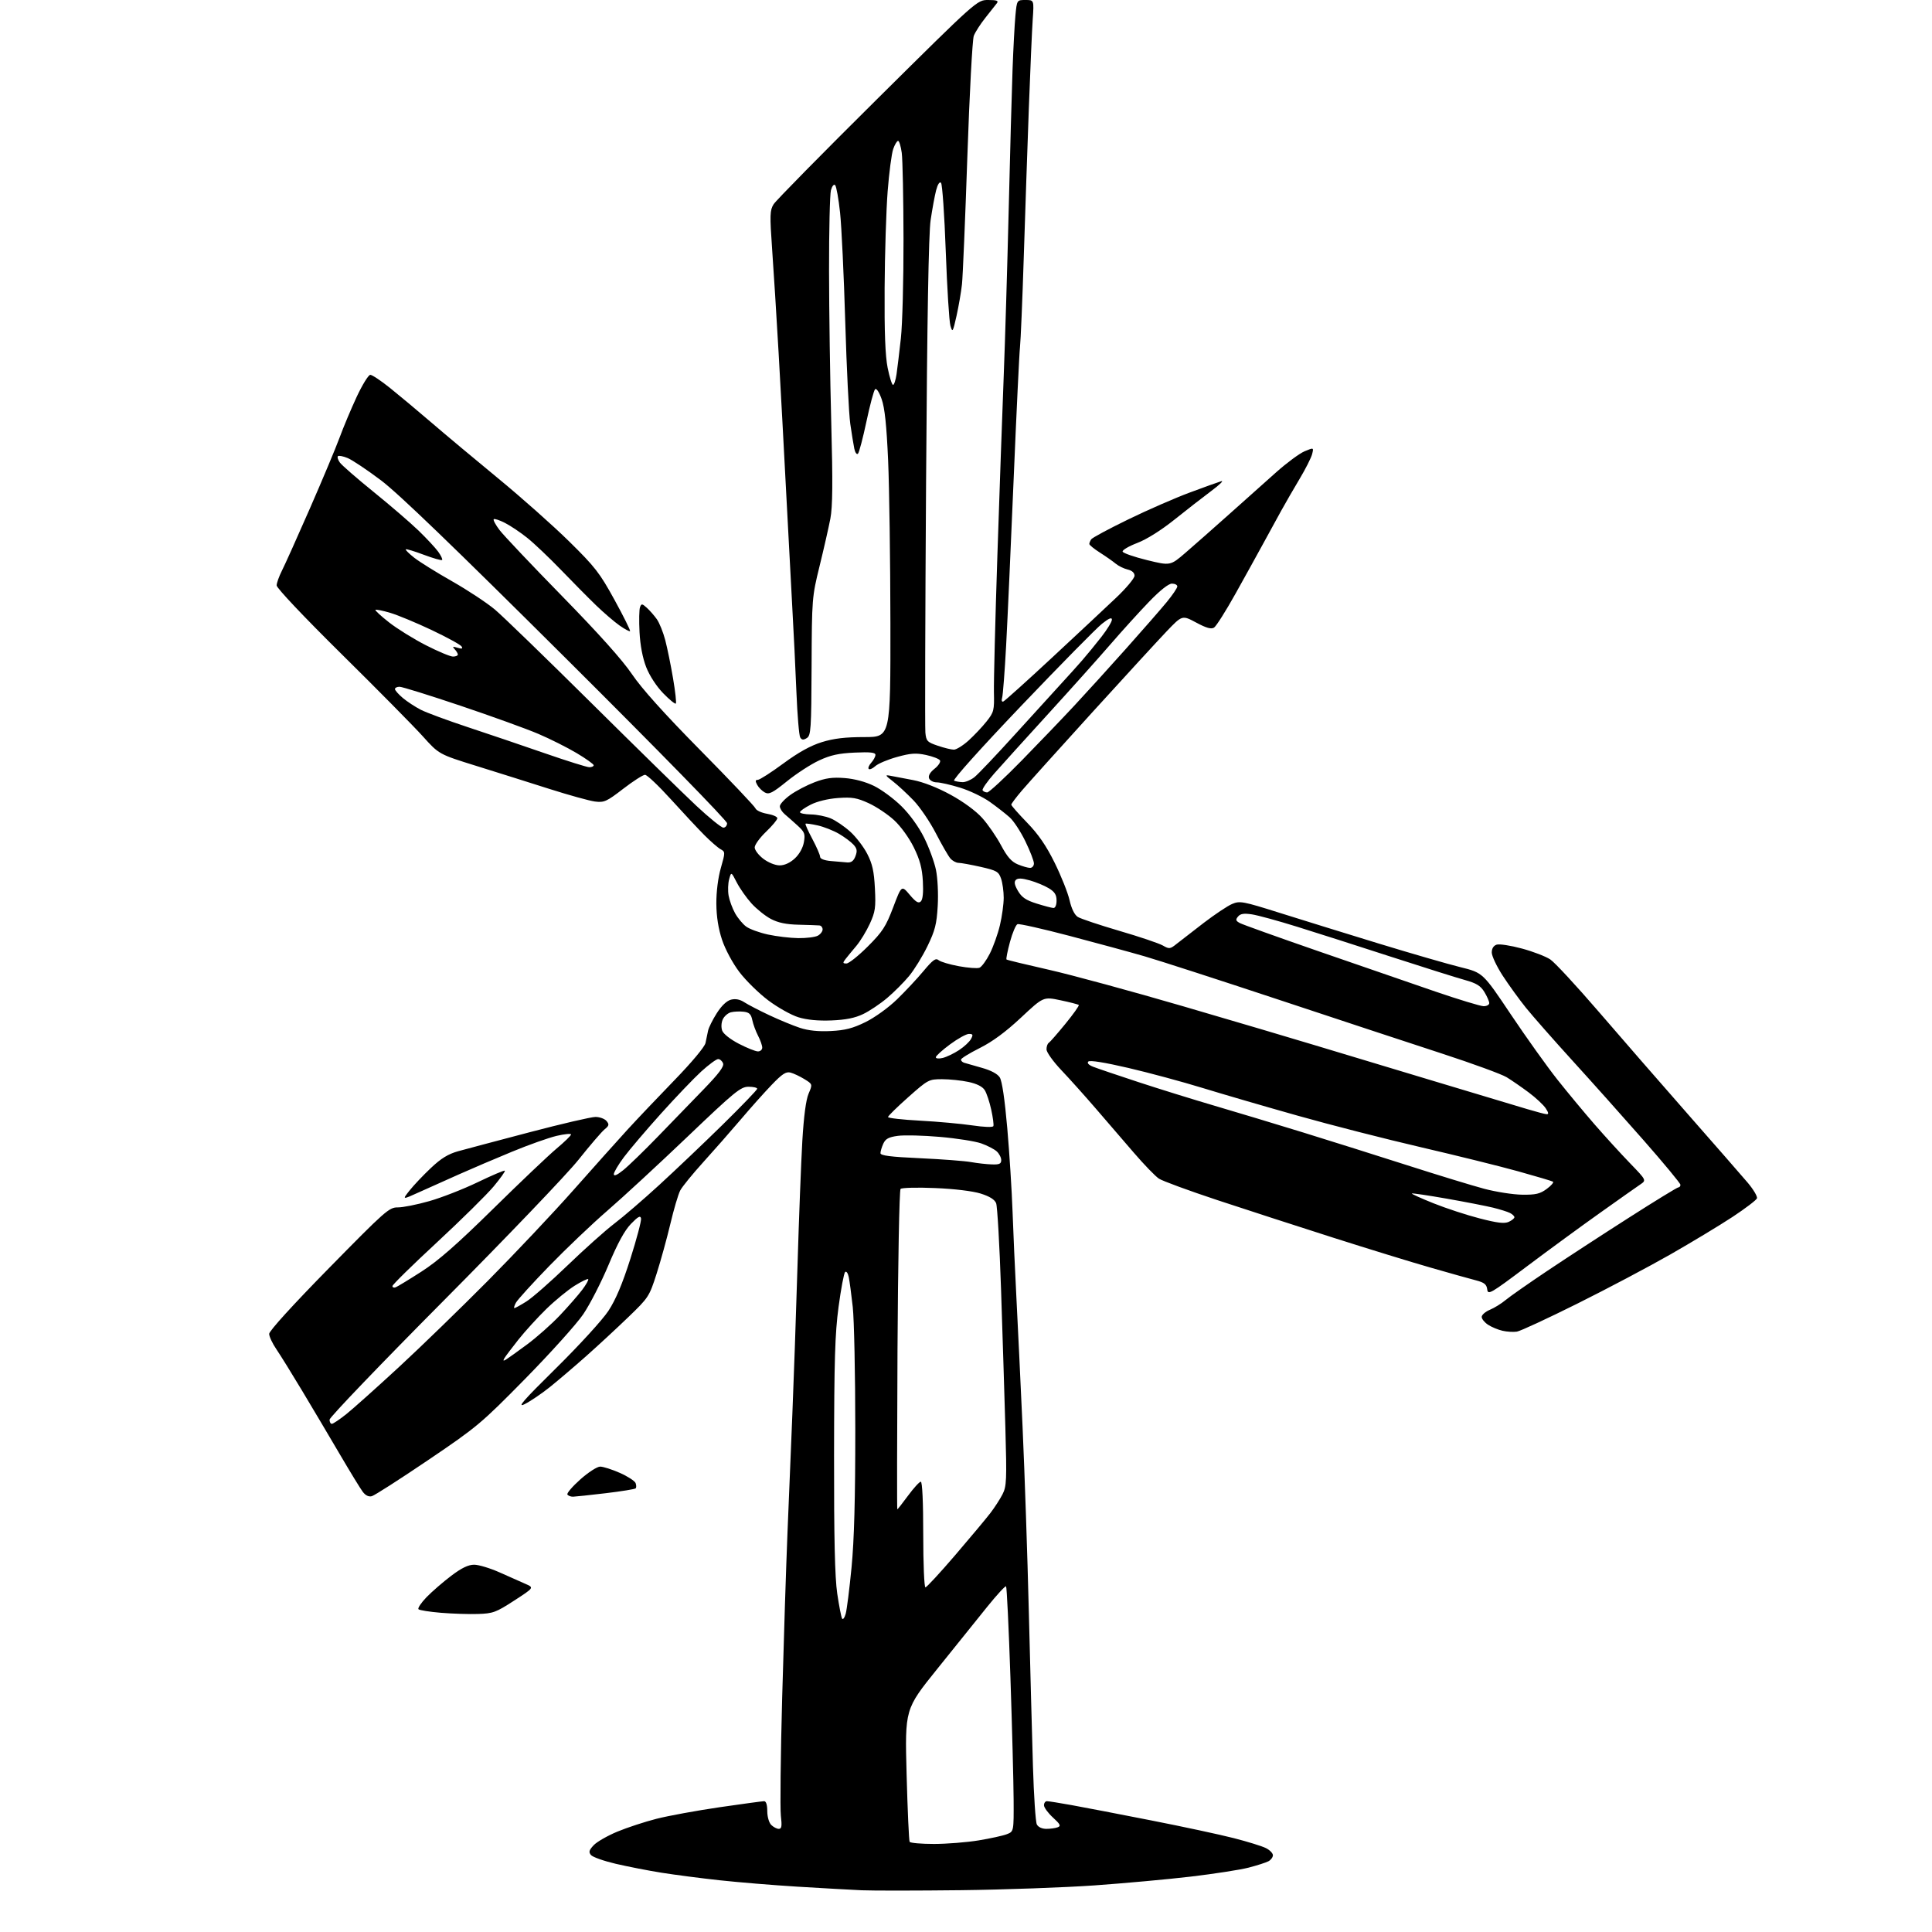 <?xml version="1.0" encoding="UTF-8" standalone="no"?>
<svg 
  version="1.1" 
  xmlns="http://www.w3.org/2000/svg" 
  xmlns:xlink="http://www.w3.org/1999/xlink" 
  xmlns:svg="http://www.w3.org/2000/svg"
  xmlns:rdf="http://www.w3.org/1999/02/22-rdf-syntax-ns#"
  xmlns:cc="http://creativecommons.org/ns#"
  xmlns:dc="http://purl.org/dc/elements/1.1/"
  viewBox="0 0 768 768"
  width="768"
  height="768"
>
<style>svg {background-color: white; }</style>"
<path stroke="none" fill="black" fill-rule="evenodd" d="M382.00,751.38C364.68,751.58 346.90,751.60 342.50,751.41C338.10,751.21 326.62,750.57 317.00,749.98C307.38,749.39 293.43,748.24 286.00,747.43C278.57,746.62 268.23,745.27 263.00,744.44C257.77,743.61 249.59,742.01 244.82,740.90C240.04,739.78 235.59,738.21 234.92,737.40C233.94,736.22 234.15,735.47 236.00,733.50C237.25,732.16 241.48,729.74 245.39,728.11C249.30,726.49 256.32,724.18 261.00,722.99C265.68,721.80 276.93,719.74 286.00,718.41C295.07,717.09 303.06,716.01 303.75,716.00C304.54,716.00 305.00,717.45 305.00,719.93C305.00,722.17 305.68,724.53 306.57,725.43C307.44,726.29 308.79,727.00 309.58,727.00C310.73,727.00 310.89,725.93 310.40,721.75C310.07,718.86 310.30,697.83 310.92,675.00C311.54,652.17 312.49,622.70 313.03,609.50C313.56,596.30 314.44,574.92 314.98,562.00C315.52,549.08 316.43,522.75 317.01,503.50C317.59,484.25 318.46,461.75 318.94,453.50C319.52,443.71 320.38,437.19 321.43,434.74C323.03,430.99 323.03,430.99 319.77,428.97C317.97,427.87 315.49,426.69 314.25,426.37C312.45,425.90 310.93,426.89 306.75,431.25C303.86,434.25 298.29,440.49 294.38,445.11C290.46,449.72 283.78,457.32 279.54,462.00C275.30,466.68 271.18,471.73 270.40,473.23C269.61,474.74 267.85,480.69 266.49,486.46C265.12,492.23 262.66,501.15 261.02,506.29C258.10,515.40 257.83,515.81 249.76,523.58C245.22,527.96 237.68,534.94 233.00,539.09C228.32,543.24 221.83,548.77 218.57,551.39C215.31,554.00 210.81,557.05 208.57,558.16C205.35,559.76 207.94,556.79 221.07,543.84C230.24,534.79 239.51,524.65 241.83,521.12C244.77,516.64 247.39,510.44 250.59,500.38C253.10,492.48 255.00,485.28 254.83,484.37C254.57,483.09 253.67,483.57 250.83,486.49C248.30,489.10 245.53,494.17 241.91,502.81C239.02,509.71 234.49,518.54 231.85,522.43C229.21,526.32 218.82,537.86 208.77,548.09C191.23,565.92 189.68,567.22 170.11,580.46C158.90,588.05 148.86,594.48 147.80,594.76C146.56,595.09 145.28,594.46 144.19,593.00C143.26,591.76 139.12,584.99 135.00,577.96C130.88,570.94 124.17,559.63 120.10,552.84C116.03,546.05 111.41,538.62 109.85,536.32C108.28,534.02 107.00,531.28 107.00,530.23C107.00,529.07 116.45,518.68 130.75,504.12C153.23,481.22 154.69,479.93 158.14,479.96C160.14,479.98 165.76,478.86 170.64,477.47C175.51,476.09 184.18,472.70 189.89,469.95C195.60,467.20 200.46,465.13 200.69,465.36C200.92,465.59 198.91,468.41 196.22,471.64C193.53,474.86 183.39,484.87 173.67,493.88C163.95,502.88 156.00,510.69 156.00,511.23C156.00,511.77 156.58,511.99 157.29,511.72C158.01,511.44 162.62,508.64 167.54,505.48C174.16,501.24 181.60,494.72 196.00,480.56C206.72,470.01 218.09,459.22 221.25,456.57C224.41,453.92 227.00,451.40 227.00,450.97C227.00,450.53 224.41,450.79 221.25,451.53C218.09,452.27 210.10,455.11 203.50,457.84C196.90,460.56 187.45,464.59 182.50,466.80C177.55,469.00 170.43,472.19 166.67,473.89C159.84,476.99 159.84,476.99 162.81,473.24C164.44,471.18 168.24,467.17 171.26,464.32C175.31,460.48 178.15,458.74 182.12,457.63C185.08,456.81 197.88,453.41 210.58,450.07C223.27,446.73 235.03,444.00 236.70,444.00C238.38,444.00 240.36,444.73 241.10,445.61C242.24,446.99 242.13,447.48 240.35,448.92C239.20,449.85 234.51,455.31 229.93,461.06C225.34,466.82 201.31,491.92 176.30,517.09C151.39,542.16 131.00,563.42 131.00,564.34C131.00,565.25 131.41,566.00 131.91,566.00C132.41,566.00 135.00,564.26 137.66,562.14C140.32,560.02 149.70,551.63 158.50,543.51C167.30,535.38 183.28,519.88 194.00,509.07C204.72,498.25 220.03,482.03 228.00,473.02C235.97,464.00 245.62,453.23 249.43,449.06C253.24,444.90 261.65,436.04 268.13,429.36C275.01,422.27 280.13,416.13 280.45,414.61C280.75,413.17 281.21,410.99 281.46,409.75C281.71,408.51 283.27,405.38 284.92,402.78C286.84,399.76 288.89,397.82 290.60,397.38C292.40,396.93 294.15,397.28 295.89,398.42C297.33,399.35 301.78,401.67 305.79,403.55C309.80,405.44 315.30,407.71 318.02,408.60C321.35,409.69 325.35,410.10 330.27,409.85C335.98,409.56 339.00,408.78 344.09,406.28C347.76,404.47 353.21,400.54 356.56,397.28C359.84,394.10 364.59,389.03 367.11,386.00C370.84,381.54 371.97,380.73 373.12,381.69C373.90,382.34 377.52,383.41 381.16,384.08C384.79,384.75 388.48,385.03 389.34,384.70C390.21,384.37 392.07,381.83 393.47,379.07C394.87,376.30 396.68,371.22 397.49,367.77C398.31,364.32 398.98,359.43 398.99,356.90C398.99,354.37 398.52,350.92 397.93,349.24C396.97,346.48 396.20,346.04 389.81,344.59C385.93,343.72 381.98,343.00 381.03,343.00C380.09,343.00 378.63,342.21 377.79,341.25C376.96,340.29 374.36,335.78 372.02,331.24C369.68,326.70 365.68,320.81 363.13,318.16C360.58,315.52 356.93,312.13 355.00,310.64C351.80,308.16 351.72,307.96 354.00,308.39C355.38,308.64 359.43,309.42 363.00,310.10C367.01,310.87 372.71,313.10 377.88,315.93C382.91,318.67 387.93,322.35 390.43,325.14C392.72,327.68 396.09,332.57 397.91,335.98C400.38,340.62 402.07,342.55 404.58,343.60C406.42,344.37 408.63,345.00 409.47,345.00C410.31,345.00 411.00,344.20 411.00,343.22C411.00,342.24 409.48,338.31 407.62,334.47C405.77,330.64 402.96,326.34 401.37,324.92C399.79,323.50 396.25,320.74 393.50,318.78C390.75,316.82 385.42,314.27 381.64,313.11C377.87,311.95 373.70,311.00 372.36,311.00C371.03,311.00 369.66,310.28 369.32,309.40C368.93,308.37 369.70,307.02 371.52,305.57C373.06,304.34 374.02,302.84 373.65,302.25C373.28,301.65 370.78,300.69 368.10,300.11C364.10,299.26 362.01,299.40 356.57,300.91C352.92,301.92 349.05,303.55 347.96,304.54C346.88,305.52 345.69,306.03 345.33,305.67C344.97,305.31 345.43,304.19 346.34,303.18C347.25,302.17 348.00,300.77 348.00,300.07C348.00,299.11 345.96,298.89 339.75,299.17C333.39,299.46 330.14,300.17 325.59,302.29C322.33,303.80 316.60,307.52 312.84,310.56C307.06,315.23 305.71,315.91 304.03,315.02C302.94,314.43 301.57,313.06 300.99,311.98C300.18,310.47 300.24,310.00 301.25,310.00C301.97,310.00 306.53,307.08 311.37,303.51C317.41,299.06 322.21,296.40 326.69,295.01C331.45,293.54 336.01,293.00 343.61,293.00C354.00,293.00 354.00,293.00 353.95,247.75C353.92,222.86 353.51,193.72 353.04,183.00C352.42,168.95 351.70,162.15 350.47,158.67C349.45,155.79 348.39,154.21 347.85,154.75C347.35,155.25 345.81,161.02 344.42,167.58C343.03,174.13 341.52,179.88 341.05,180.35C340.58,180.82 339.93,179.92 339.60,178.35C339.28,176.78 338.55,172.35 338.00,168.50C337.44,164.65 336.55,146.43 336.00,128.00C335.46,109.57 334.53,90.00 333.94,84.50C333.35,79.00 332.47,74.10 331.99,73.61C331.48,73.09 330.78,73.93 330.31,75.61C329.88,77.20 329.54,91.55 329.56,107.50C329.58,123.45 329.97,150.76 330.44,168.18C331.08,191.90 330.98,201.44 330.08,206.18C329.41,209.66 327.49,218.12 325.80,225.00C322.78,237.31 322.73,237.91 322.62,264.89C322.51,289.98 322.35,292.37 320.72,293.39C319.37,294.24 318.74,294.18 318.10,293.15C317.64,292.41 316.96,284.31 316.59,275.15C316.22,265.99 315.48,250.85 314.95,241.50C314.43,232.15 313.32,211.34 312.49,195.26C311.66,179.18 310.32,154.43 309.51,140.26C308.70,126.09 307.54,107.61 306.94,99.18C305.97,85.41 306.03,83.59 307.53,81.18C308.45,79.71 327.02,60.84 348.80,39.25C388.40,-0.00 388.40,-0.00 392.82,-0.00C396.20,-0.00 397.02,0.30 396.30,1.25C395.78,1.94 393.73,4.54 391.74,7.03C389.75,9.52 387.66,12.77 387.10,14.24C386.54,15.71 385.39,37.30 384.54,62.21C383.69,87.12 382.73,109.97 382.40,113.00C382.07,116.03 381.10,121.65 380.25,125.50C378.78,132.06 378.63,132.31 377.81,129.50C377.32,127.85 376.49,114.60 375.96,100.05C375.44,85.50 374.58,73.18 374.07,72.67C373.50,72.10 372.76,73.24 372.13,75.62C371.57,77.76 370.59,83.10 369.94,87.50C369.14,92.94 368.56,126.23 368.13,191.50C367.78,244.30 367.66,289.16 367.85,291.19C368.17,294.58 368.57,295.01 372.78,296.44C375.30,297.30 378.17,298.00 379.18,298.00C380.18,298.00 382.81,296.36 385.03,294.36C387.24,292.35 390.46,288.95 392.17,286.79C395.09,283.10 395.27,282.39 395.10,275.18C395.01,270.96 395.62,246.57 396.47,221.00C397.32,195.43 398.45,163.25 398.99,149.50C399.53,135.75 400.42,106.05 400.97,83.50C401.51,60.95 402.20,35.75 402.51,27.50C402.81,19.25 403.32,9.69 403.64,6.25C404.23,0.00 404.23,0.00 407.64,-0.00C411.05,-0.00 411.05,-0.00 410.52,7.75C410.23,12.01 409.54,27.88 408.98,43.00C408.43,58.12 407.52,84.67 406.97,102.00C406.42,119.33 405.74,135.53 405.46,138.00C405.18,140.47 404.06,163.88 402.96,190.00C401.87,216.12 400.52,246.05 399.96,256.50C399.40,266.95 398.68,276.34 398.36,277.37C398.04,278.43 398.23,279.08 398.81,278.87C399.37,278.67 408.06,270.85 418.12,261.50C428.18,252.15 439.70,241.39 443.71,237.58C447.72,233.78 451.00,229.85 451.00,228.85C451.00,227.70 450.00,226.80 448.25,226.39C446.74,226.03 444.60,224.98 443.50,224.06C442.40,223.14 439.59,221.17 437.25,219.68C434.91,218.19 433.01,216.64 433.02,216.24C433.02,215.83 433.36,215.00 433.77,214.39C434.17,213.78 440.76,210.23 448.42,206.51C456.07,202.78 467.09,197.96 472.92,195.80C478.74,193.63 484.40,191.60 485.50,191.28C486.60,190.96 484.80,192.71 481.50,195.17C478.20,197.63 471.61,202.76 466.85,206.57C461.55,210.81 455.82,214.41 452.05,215.85C448.67,217.14 446.06,218.69 446.26,219.28C446.46,219.87 450.80,221.38 455.92,222.64C465.23,224.92 465.23,224.92 471.27,219.71C474.60,216.84 482.36,210.00 488.52,204.50C494.68,199.00 503.14,191.44 507.33,187.71C511.52,183.98 516.59,180.23 518.60,179.39C522.25,177.87 522.25,177.87 521.59,180.52C521.22,181.97 518.99,186.39 516.63,190.33C514.28,194.27 510.98,199.97 509.31,203.00C507.64,206.03 504.43,211.88 502.19,216.00C499.95,220.12 494.97,229.12 491.13,236.00C487.30,242.87 483.46,248.94 482.60,249.48C481.47,250.19 479.55,249.65 475.50,247.48C469.94,244.50 469.94,244.50 463.72,251.01C460.30,254.60 446.93,269.16 434.00,283.38C421.07,297.61 408.59,311.48 406.25,314.22C403.91,316.96 402.00,319.50 402.00,319.87C402.00,320.24 404.83,323.46 408.29,327.02C412.81,331.69 415.88,336.16 419.26,343.00C421.84,348.23 424.50,354.91 425.17,357.86C425.94,361.24 427.15,363.69 428.45,364.50C429.58,365.21 437.02,367.70 445.00,370.04C452.98,372.37 460.73,374.99 462.23,375.85C464.80,377.32 465.14,377.28 467.73,375.20C469.26,373.98 474.10,370.23 478.50,366.86C482.90,363.50 487.97,360.11 489.77,359.35C492.85,358.04 494.01,358.25 508.77,362.90C517.42,365.63 535.08,371.09 548.00,375.05C560.92,379.00 575.54,383.23 580.48,384.45C589.47,386.67 589.47,386.67 600.60,403.28C606.72,412.41 615.05,424.07 619.11,429.19C623.17,434.31 629.83,442.32 633.90,447.00C637.97,451.68 644.27,458.58 647.90,462.34C654.50,469.17 654.50,469.17 652.04,470.84C650.69,471.75 643.47,476.84 636.01,482.15C628.54,487.45 615.47,497.02 606.96,503.41C592.43,514.33 591.48,514.88 591.19,512.53C590.93,510.54 590.03,509.82 586.69,508.95C584.38,508.36 576.33,506.10 568.79,503.93C561.24,501.77 543.69,496.37 529.79,491.94C515.88,487.50 495.22,480.80 483.88,477.05C472.54,473.29 462.11,469.46 460.71,468.54C459.30,467.62 454.79,462.96 450.69,458.19C446.58,453.41 439.72,445.45 435.45,440.50C431.18,435.55 425.06,428.73 421.84,425.34C418.63,421.95 416.00,418.26 416.00,417.15C416.00,416.03 416.39,414.88 416.87,414.58C417.35,414.29 420.33,410.87 423.51,406.99C426.68,403.11 429.07,399.74 428.83,399.50C428.58,399.25 425.32,398.41 421.57,397.62C414.76,396.19 414.76,396.19 405.85,404.53C399.81,410.18 394.53,414.08 389.47,416.61C385.36,418.67 382.00,420.74 382.00,421.21C382.00,421.68 382.56,422.24 383.25,422.46C383.94,422.68 387.08,423.58 390.24,424.46C393.89,425.47 396.51,426.86 397.42,428.28C398.33,429.69 399.41,437.02 400.41,448.50C401.27,458.40 402.21,473.25 402.50,481.50C402.79,489.75 403.48,505.05 404.02,515.50C404.56,525.95 405.68,549.35 406.50,567.50C407.32,585.65 408.43,618.50 408.97,640.50C409.52,662.50 410.25,690.17 410.61,702.00C410.96,713.83 411.66,724.29 412.16,725.25C412.71,726.30 414.22,727.00 415.95,727.00C417.54,727.00 419.57,726.72 420.47,726.37C421.82,725.86 421.48,725.16 418.56,722.49C416.60,720.70 415.00,718.50 415.00,717.62C415.00,716.73 415.53,716.00 416.17,716.00C416.82,716.00 421.20,716.70 425.92,717.55C430.64,718.40 444.85,721.13 457.50,723.62C470.15,726.10 485.00,729.29 490.50,730.70C496.00,732.11 501.74,733.89 503.25,734.66C504.76,735.42 506.00,736.70 506.00,737.49C506.00,738.28 505.20,739.36 504.23,739.88C503.25,740.40 499.71,741.54 496.35,742.41C492.99,743.28 482.65,744.88 473.37,745.98C464.09,747.07 446.82,748.64 435.00,749.48C423.18,750.31 399.32,751.17 382.00,751.38zM371.31,733.00C376.36,732.99 384.32,732.36 389.00,731.59C393.68,730.82 398.74,729.71 400.25,729.12C403.00,728.05 403.00,728.05 402.93,715.27C402.89,708.25 402.32,686.44 401.66,666.81C401.00,647.19 400.22,630.89 399.93,630.60C399.64,630.30 396.25,633.99 392.39,638.78C388.54,643.58 379.61,654.68 372.55,663.45C359.70,679.40 359.70,679.40 360.39,705.36C360.77,719.64 361.32,731.70 361.60,732.16C361.89,732.62 366.25,733.00 371.31,733.00zM336.19,641.46C336.64,639.83 337.68,631.57 338.50,623.09C339.55,612.31 340.00,595.78 339.99,568.09C339.99,546.32 339.53,524.45 338.98,519.50C338.43,514.55 337.72,509.22 337.39,507.65C337.06,506.06 336.42,505.18 335.94,505.66C335.47,506.13 334.30,512.36 333.34,519.51C331.91,530.19 331.60,540.68 331.55,578.50C331.51,611.53 331.87,627.02 332.81,633.45C333.54,638.37 334.41,642.85 334.75,643.41C335.10,643.96 335.74,643.09 336.19,641.46zM190.00,641.58C186.43,641.70 179.81,641.48 175.30,641.11C170.79,640.74 166.77,640.10 166.36,639.70C165.96,639.29 167.40,637.14 169.56,634.90C171.73,632.67 176.13,628.85 179.35,626.42C183.51,623.27 186.15,622.00 188.49,622.00C190.30,622.00 194.86,623.38 198.64,625.07C202.41,626.76 207.03,628.81 208.91,629.63C212.32,631.12 212.32,631.12 204.41,636.25C197.15,640.96 195.97,641.39 190.00,641.58zM367.87,631.00C368.34,631.00 373.65,625.26 379.66,618.25C385.67,611.24 391.97,603.70 393.66,601.50C395.35,599.30 397.53,595.93 398.51,594.01C400.14,590.84 400.24,588.42 399.65,567.51C399.29,554.85 398.52,530.10 397.93,512.50C397.34,494.90 396.46,479.51 395.98,478.30C395.38,476.82 393.38,475.57 389.80,474.45C386.64,473.47 379.31,472.58 371.69,472.27C364.64,471.97 358.47,472.13 357.99,472.61C357.50,473.10 356.96,501.96 356.77,536.75C356.59,571.54 356.55,600.00 356.69,600.00C356.83,600.00 358.77,597.52 361.00,594.50C363.23,591.48 365.50,589.00 366.03,589.00C366.63,589.00 367.00,597.12 367.00,610.00C367.00,621.55 367.39,631.00 367.87,631.00zM227.81,594.96C226.88,594.98 225.86,594.59 225.55,594.09C225.24,593.58 227.56,590.88 230.69,588.09C233.84,585.28 237.37,583.00 238.58,583.00C239.77,583.00 243.30,584.13 246.41,585.50C249.52,586.88 252.33,588.70 252.66,589.54C252.98,590.39 252.99,591.34 252.68,591.65C252.37,591.96 247.03,592.83 240.81,593.57C234.59,594.31 228.74,594.93 227.81,594.96zM201.10,540.47C201.87,540.01 205.65,537.31 209.50,534.46C213.35,531.61 219.22,526.41 222.55,522.89C225.87,519.38 229.87,514.80 231.44,512.72C233.00,510.65 234.07,508.74 233.82,508.48C233.56,508.23 231.14,509.41 228.43,511.10C225.72,512.80 220.65,516.95 217.17,520.34C213.70,523.73 208.71,529.20 206.09,532.50C203.48,535.80 200.96,539.13 200.51,539.90C199.91,540.94 200.06,541.09 201.10,540.47zM603.00,529.34C601.62,529.56 599.05,529.41 597.28,529.00C595.50,528.60 592.91,527.52 591.53,526.61C590.14,525.70 589.00,524.30 589.00,523.49C589.00,522.69 590.46,521.41 592.25,520.66C594.04,519.92 596.85,518.17 598.50,516.79C600.15,515.41 607.58,510.21 615.00,505.24C622.42,500.26 637.02,490.75 647.43,484.10C657.84,477.44 666.73,472.00 667.18,472.00C667.63,472.00 668.00,471.54 668.00,470.97C668.00,470.40 661.39,462.42 653.31,453.22C645.23,444.02 632.52,429.79 625.06,421.60C617.60,413.40 609.29,403.95 606.58,400.60C603.88,397.24 599.72,391.50 597.33,387.82C594.95,384.15 593.00,380.02 593.00,378.64C593.00,377.03 593.70,375.91 594.97,375.51C596.05,375.17 600.56,375.86 604.99,377.06C609.42,378.25 614.50,380.21 616.27,381.40C618.05,382.59 626.65,391.88 635.39,402.03C644.13,412.19 660.10,430.54 670.89,442.82C681.67,455.09 692.39,467.37 694.71,470.10C697.02,472.83 698.69,475.65 698.41,476.37C698.14,477.08 693.77,480.40 688.71,483.74C683.64,487.08 672.52,493.79 664.00,498.66C655.48,503.52 638.83,512.33 627.00,518.22C615.17,524.11 604.38,529.12 603.00,529.34zM204.48,520.00C204.79,520.00 206.94,518.81 209.27,517.35C211.60,515.89 218.96,509.43 225.64,502.99C232.32,496.55 240.65,489.11 244.14,486.45C247.64,483.80 255.68,476.89 262.00,471.10C268.32,465.31 279.69,454.51 287.25,447.09C294.81,439.66 301.00,433.23 301.00,432.80C301.00,432.36 299.45,432.00 297.55,432.00C294.43,432.00 292.10,433.90 273.30,451.85C261.86,462.77 247.55,475.98 241.50,481.21C235.45,486.44 225.04,496.35 218.36,503.23C211.68,510.11 205.70,516.69 205.07,517.87C204.44,519.04 204.18,520.00 204.48,520.00zM599.74,485.71C600.98,485.14 602.00,484.32 602.00,483.87C602.00,483.43 601.21,482.67 600.25,482.18C599.29,481.69 596.25,480.74 593.50,480.06C590.75,479.39 582.44,477.77 575.03,476.47C567.62,475.17 561.41,474.25 561.23,474.43C561.06,474.61 564.93,476.36 569.85,478.33C574.76,480.30 582.99,483.00 588.13,484.32C595.23,486.16 598.02,486.49 599.74,485.71zM605.06,474.91C610.49,474.98 612.17,474.59 614.87,472.60C616.66,471.28 617.76,469.98 617.31,469.72C616.87,469.46 610.65,467.61 603.50,465.62C596.35,463.63 579.02,459.34 565.00,456.08C550.98,452.83 528.92,447.19 516.00,443.54C503.07,439.90 485.98,434.92 478.00,432.47C470.02,430.02 456.77,426.44 448.53,424.52C439.11,422.33 433.22,421.38 432.62,421.98C432.03,422.57 432.75,423.35 434.59,424.07C436.19,424.70 444.25,427.43 452.50,430.14C460.75,432.85 474.48,437.11 483.00,439.61C491.52,442.11 507.27,446.86 518.00,450.17C528.73,453.48 547.40,459.36 559.50,463.24C571.60,467.12 585.33,471.32 590.00,472.56C594.67,473.80 601.45,474.86 605.06,474.91zM247.75,465.15C249.81,463.50 256.00,457.50 261.50,451.82C267.00,446.14 275.24,437.65 279.79,432.94C285.78,426.75 287.90,423.91 287.43,422.69C287.08,421.76 286.20,421.00 285.47,421.00C284.75,421.00 281.74,423.22 278.77,425.92C275.81,428.63 268.58,436.19 262.71,442.72C256.84,449.25 250.23,457.02 248.02,459.98C245.81,462.94 244.00,465.99 244.00,466.76C244.00,467.68 245.30,467.13 247.75,465.15zM394.25,462.87C397.27,462.98 398.00,462.64 398.00,461.15C398.00,460.14 397.19,458.58 396.20,457.68C395.21,456.79 392.44,455.36 390.04,454.51C387.64,453.67 380.24,452.50 373.60,451.93C366.96,451.35 359.44,451.16 356.89,451.52C353.26,452.01 352.01,452.69 351.13,454.62C350.51,455.98 350.00,457.68 350.00,458.39C350.00,459.37 353.89,459.87 365.75,460.41C374.41,460.81 383.52,461.50 386.00,461.95C388.48,462.39 392.19,462.81 394.25,462.87zM394.88,447.64C395.09,447.14 394.71,444.20 394.03,441.11C393.36,438.03 392.20,434.53 391.44,433.34C390.55,431.93 388.30,430.80 384.99,430.09C382.19,429.49 377.47,429.00 374.50,429.00C369.22,429.00 368.92,429.16 361.05,436.14C356.62,440.07 353.00,443.62 353.00,444.04C353.00,444.46 358.74,445.11 365.75,445.48C372.76,445.86 382.10,446.71 386.50,447.36C391.21,448.06 394.66,448.18 394.88,447.64zM614.77,442.91C615.70,442.97 615.62,442.35 614.45,440.57C613.57,439.23 610.53,436.39 607.68,434.26C604.83,432.14 600.88,429.41 598.89,428.20C596.91,427.00 585.43,422.80 573.39,418.87C561.35,414.95 532.15,405.31 508.50,397.46C484.85,389.62 460.77,381.83 455.00,380.15C449.23,378.48 435.77,374.82 425.09,372.01C414.42,369.20 405.14,367.12 404.47,367.37C403.81,367.63 402.46,370.80 401.48,374.43C400.50,378.06 399.88,381.20 400.10,381.41C400.32,381.62 407.89,383.45 416.92,385.49C425.94,387.53 450.02,394.08 470.42,400.04C490.81,406.00 514.25,412.93 522.50,415.44C530.75,417.95 551.67,424.26 569.00,429.45C586.33,434.65 603.42,439.78 607.00,440.86C610.58,441.93 614.07,442.86 614.77,442.91zM374.75,420.55C376.26,420.18 379.17,418.79 381.21,417.45C383.25,416.12 385.40,414.12 385.99,413.01C386.90,411.32 386.76,411.00 385.16,411.00C384.11,411.00 380.72,412.88 377.63,415.17C374.53,417.46 372.00,419.76 372.00,420.28C372.00,420.80 373.22,420.92 374.75,420.55zM301.25,417.95C302.21,417.98 303.00,417.30 303.00,416.45C303.00,415.60 302.25,413.46 301.33,411.70C300.42,409.94 299.39,407.15 299.05,405.50C298.56,403.13 297.83,402.43 295.59,402.17C294.03,401.99 291.76,402.09 290.55,402.40C289.34,402.70 287.88,403.98 287.31,405.23C286.71,406.54 286.62,408.43 287.09,409.71C287.56,410.98 290.38,413.20 293.70,414.91C296.89,416.56 300.29,417.93 301.25,417.95zM330.50,405.64C325.24,405.85 320.75,405.42 317.38,404.38C314.56,403.52 309.16,400.49 305.39,397.66C301.61,394.82 296.43,389.73 293.87,386.34C291.21,382.82 288.28,377.35 287.02,373.57C285.56,369.16 284.80,364.39 284.76,359.23C284.73,354.57 285.43,348.94 286.54,345.07C288.33,338.76 288.33,338.61 286.43,337.57C285.37,336.98 282.48,334.47 280.00,331.98C277.52,329.49 271.53,323.08 266.68,317.73C261.83,312.38 257.21,308.00 256.41,308.00C255.61,308.00 251.70,310.50 247.73,313.56C241.11,318.66 240.16,319.08 236.50,318.62C234.30,318.33 226.20,316.09 218.50,313.64C210.80,311.18 197.75,307.08 189.50,304.51C174.50,299.85 174.50,299.85 168.05,292.67C164.50,288.73 149.97,274.02 135.77,260.00C120.81,245.23 109.96,233.75 109.97,232.71C109.99,231.73 110.92,229.13 112.03,226.93C113.15,224.74 118.15,213.62 123.14,202.22C128.13,190.83 133.45,178.12 134.97,174.00C136.48,169.88 139.55,162.56 141.79,157.75C144.04,152.94 146.47,149.00 147.20,149.00C147.93,149.00 151.45,151.34 155.01,154.20C158.58,157.06 166.00,163.26 171.50,167.98C177.00,172.71 188.95,182.70 198.06,190.19C207.17,197.68 219.82,208.91 226.17,215.15C236.55,225.36 238.38,227.71 244.29,238.48C247.91,245.07 250.68,250.65 250.45,250.88C250.22,251.11 248.34,250.10 246.27,248.64C244.20,247.18 240.03,243.60 237.00,240.68C233.97,237.76 227.68,231.40 223.00,226.54C218.32,221.69 212.28,215.95 209.57,213.79C206.86,211.62 202.88,208.96 200.72,207.86C198.57,206.76 196.56,206.10 196.26,206.40C195.97,206.70 197.01,208.65 198.59,210.72C200.17,212.80 211.37,224.63 223.48,237.01C237.97,251.83 247.46,262.42 251.23,268.01C255.05,273.68 264.06,283.70 278.34,298.18C290.11,310.10 299.99,320.52 300.30,321.33C300.61,322.14 302.69,323.11 304.93,323.49C307.17,323.87 309.00,324.66 309.00,325.26C309.00,325.86 306.98,328.28 304.50,330.65C302.02,333.03 300.00,335.82 300.00,336.86C300.00,337.91 301.54,339.94 303.43,341.38C305.40,342.88 308.17,344.00 309.92,344.00C311.86,344.00 314.05,343.00 315.94,341.25C317.75,339.58 319.17,337.04 319.56,334.78C320.14,331.47 319.86,330.74 317.00,328.13C315.23,326.53 312.94,324.49 311.89,323.61C310.85,322.72 310.00,321.33 310.00,320.51C310.00,319.68 311.85,317.67 314.11,316.04C316.36,314.40 320.75,312.11 323.86,310.93C328.21,309.29 330.93,308.91 335.76,309.29C339.67,309.59 344.04,310.76 347.44,312.42C350.42,313.88 355.31,317.49 358.31,320.45C361.61,323.69 365.17,328.62 367.31,332.89C369.26,336.79 371.39,342.57 372.05,345.74C372.73,349.01 373.04,355.22 372.76,360.12C372.34,367.38 371.70,369.90 368.68,376.12C366.71,380.18 363.42,385.52 361.36,388.00C359.31,390.48 355.39,394.40 352.66,396.71C349.92,399.03 345.62,401.92 343.09,403.12C339.84,404.68 336.17,405.41 330.50,405.64zM589.75,399.98C590.99,399.99 592.00,399.44 592.00,398.75C591.99,398.06 591.13,396.08 590.07,394.34C588.55,391.85 586.90,390.84 582.32,389.57C579.12,388.69 565.92,384.53 553.00,380.34C540.08,376.14 523.28,370.77 515.68,368.41C508.07,366.04 499.95,363.81 497.62,363.47C494.47,362.99 493.06,363.22 492.13,364.35C491.09,365.60 491.22,366.05 492.88,366.94C493.99,367.53 508.08,372.58 524.20,378.16C540.31,383.74 561.15,390.92 570.50,394.13C579.85,397.33 588.51,399.96 589.75,399.98zM336.48,383.00C337.43,383.00 341.24,379.96 344.95,376.25C350.82,370.38 352.14,368.35 355.05,360.69C358.39,351.87 358.39,351.87 361.62,355.69C364.09,358.61 365.12,359.23 366.04,358.33C366.82,357.57 367.10,354.78 366.85,350.27C366.55,345.05 365.67,341.77 363.23,336.81C361.36,333.03 358.07,328.47 355.43,326.04C352.91,323.72 348.36,320.68 345.31,319.28C340.62,317.14 338.75,316.82 333.13,317.22C329.13,317.51 324.82,318.56 322.25,319.87C319.91,321.06 318.00,322.41 318.00,322.86C318.00,323.31 319.94,323.71 322.31,323.75C324.68,323.78 328.23,324.49 330.20,325.31C332.17,326.13 335.66,328.51 337.97,330.59C340.27,332.67 343.33,336.65 344.75,339.44C346.79,343.40 347.45,346.39 347.79,353.15C348.18,360.78 347.94,362.44 345.77,367.20C344.41,370.16 341.98,374.15 340.37,376.05C338.77,377.95 336.84,380.29 336.10,381.25C334.94,382.76 334.99,383.00 336.48,383.00zM317.32,372.92C320.51,372.96 324.00,372.53 325.07,371.96C326.13,371.40 327.00,370.27 327.00,369.46C327.00,368.66 326.44,367.95 325.75,367.88C325.06,367.81 321.35,367.69 317.50,367.59C312.53,367.48 309.32,366.81 306.43,365.29C304.19,364.11 300.73,361.33 298.73,359.12C296.72,356.90 294.09,353.16 292.88,350.80C290.67,346.50 290.67,346.50 289.85,349.50C289.39,351.15 289.30,354.07 289.63,356.00C289.97,357.93 291.12,361.07 292.19,363.00C293.26,364.93 295.24,367.32 296.60,368.32C297.95,369.32 301.86,370.75 305.28,371.49C308.70,372.23 314.12,372.88 317.32,372.92zM418.75,360.94C419.49,360.97 420.00,359.76 420.00,357.99C420.00,355.69 419.26,354.52 416.91,353.09C415.20,352.05 411.80,350.65 409.35,349.96C406.16,349.07 404.58,349.02 403.81,349.79C403.04,350.56 403.29,351.80 404.66,354.16C406.15,356.70 407.83,357.85 412.04,359.17C415.04,360.11 418.06,360.91 418.75,360.94zM336.77,342.83C338.40,342.95 339.34,342.24 340.05,340.36C340.85,338.26 340.69,337.32 339.28,335.76C338.30,334.68 335.70,332.74 333.50,331.45C331.30,330.17 327.49,328.66 325.03,328.11C322.57,327.56 320.40,327.27 320.21,327.45C320.02,327.64 321.25,330.38 322.94,333.54C324.62,336.70 326.00,339.87 326.00,340.58C326.00,341.39 327.62,342.03 330.25,342.27C332.59,342.48 335.52,342.73 336.77,342.83zM287.55,329.00C288.35,329.00 289.01,328.21 289.02,327.25C289.04,326.25 261.81,298.39 225.17,261.93C180.26,217.23 158.36,196.14 151.40,190.90C145.96,186.80 140.02,182.84 138.22,182.09C136.41,181.34 134.66,181.00 134.33,181.34C133.99,181.67 134.35,182.82 135.11,183.88C135.87,184.94 141.90,190.19 148.50,195.53C155.10,200.87 163.12,207.77 166.33,210.87C169.53,213.97 173.07,217.76 174.19,219.31C175.30,220.85 176.00,222.33 175.74,222.60C175.47,222.86 172.20,221.93 168.47,220.53C164.74,219.12 161.52,218.15 161.30,218.37C161.08,218.58 162.62,220.10 164.70,221.73C166.79,223.37 173.56,227.58 179.76,231.10C185.95,234.62 193.60,239.67 196.76,242.33C199.91,244.99 217.12,261.67 235.00,279.39C252.88,297.11 271.69,315.53 276.80,320.31C281.92,325.09 286.75,329.00 287.55,329.00zM392.43,315.00C393.15,315.00 399.35,309.26 406.21,302.25C413.07,295.24 422.46,285.44 427.09,280.47C431.71,275.51 440.91,265.38 447.52,257.97C454.13,250.56 461.44,242.19 463.77,239.36C466.10,236.53 468.00,233.72 468.00,233.11C468.00,232.50 467.04,232.00 465.86,232.00C464.51,232.00 461.13,234.68 456.73,239.25C452.88,243.24 445.93,250.91 441.28,256.29C436.63,261.67 425.55,274.05 416.66,283.79C407.77,293.53 398.15,304.16 395.29,307.41C392.42,310.66 390.31,313.69 390.60,314.16C390.88,314.62 391.71,315.00 392.43,315.00zM382.62,310.92C383.78,310.96 385.90,310.08 387.33,308.95C388.77,307.82 396.13,300.06 403.70,291.70C411.27,283.34 419.54,274.25 422.08,271.50C424.62,268.75 428.27,264.70 430.18,262.50C432.10,260.30 435.54,256.10 437.83,253.16C440.12,250.22 442.00,247.15 442.00,246.33C442.00,245.28 440.82,245.76 438.05,247.96C435.87,249.69 421.48,264.31 406.06,280.47C389.78,297.54 378.55,310.05 379.27,310.34C379.94,310.62 381.45,310.88 382.62,310.92zM234.25,304.98C235.21,304.99 236.00,304.64 236.00,304.20C236.00,303.76 232.96,301.59 229.25,299.38C225.54,297.17 218.68,293.72 214.00,291.73C209.32,289.73 195.41,284.70 183.08,280.55C170.75,276.40 159.84,273.00 158.83,273.00C157.82,273.00 157.00,273.41 157.00,273.91C157.00,274.41 158.41,276.01 160.13,277.46C161.86,278.91 165.09,281.02 167.31,282.16C169.53,283.29 177.91,286.39 185.92,289.04C193.94,291.69 207.70,296.36 216.50,299.41C225.30,302.46 233.29,304.97 234.25,304.98zM268.65,279.68C268.36,279.97 266.10,278.12 263.62,275.57C260.96,272.83 258.21,268.61 256.88,265.22C255.45,261.55 254.49,256.55 254.22,251.24C253.99,246.70 254.07,242.25 254.42,241.35C254.98,239.89 255.25,239.92 257.13,241.61C258.28,242.65 260.06,244.68 261.09,246.13C262.12,247.57 263.63,251.33 264.45,254.47C265.27,257.61 266.67,264.45 267.55,269.67C268.44,274.89 268.94,279.40 268.65,279.68zM180.06,261.00C181.13,261.00 182.00,260.64 182.00,260.20C182.00,259.76 181.44,258.81 180.75,258.09C179.73,257.02 179.93,256.91 181.88,257.49C183.64,258.03 184.05,257.89 183.48,256.97C183.06,256.28 177.71,253.36 171.61,250.46C165.50,247.57 158.06,244.48 155.08,243.60C152.10,242.72 149.47,242.19 149.24,242.42C149.02,242.65 151.45,244.90 154.66,247.41C157.87,249.93 164.46,254.02 169.30,256.49C174.15,258.97 178.99,261.00 180.06,261.00zM355.00,153.00C355.42,153.00 356.05,151.09 356.39,148.75C356.73,146.41 357.50,140.00 358.11,134.50C358.72,129.00 359.19,111.22 359.16,95.00C359.13,78.78 358.81,63.36 358.46,60.75C358.10,58.14 357.45,56.00 357.00,56.00C356.56,56.00 355.68,57.46 355.06,59.25C354.43,61.04 353.44,68.58 352.86,76.00C352.28,83.42 351.73,100.75 351.65,114.50C351.54,132.18 351.90,141.48 352.86,146.25C353.61,149.96 354.57,153.00 355.00,153.00z" />

</svg>